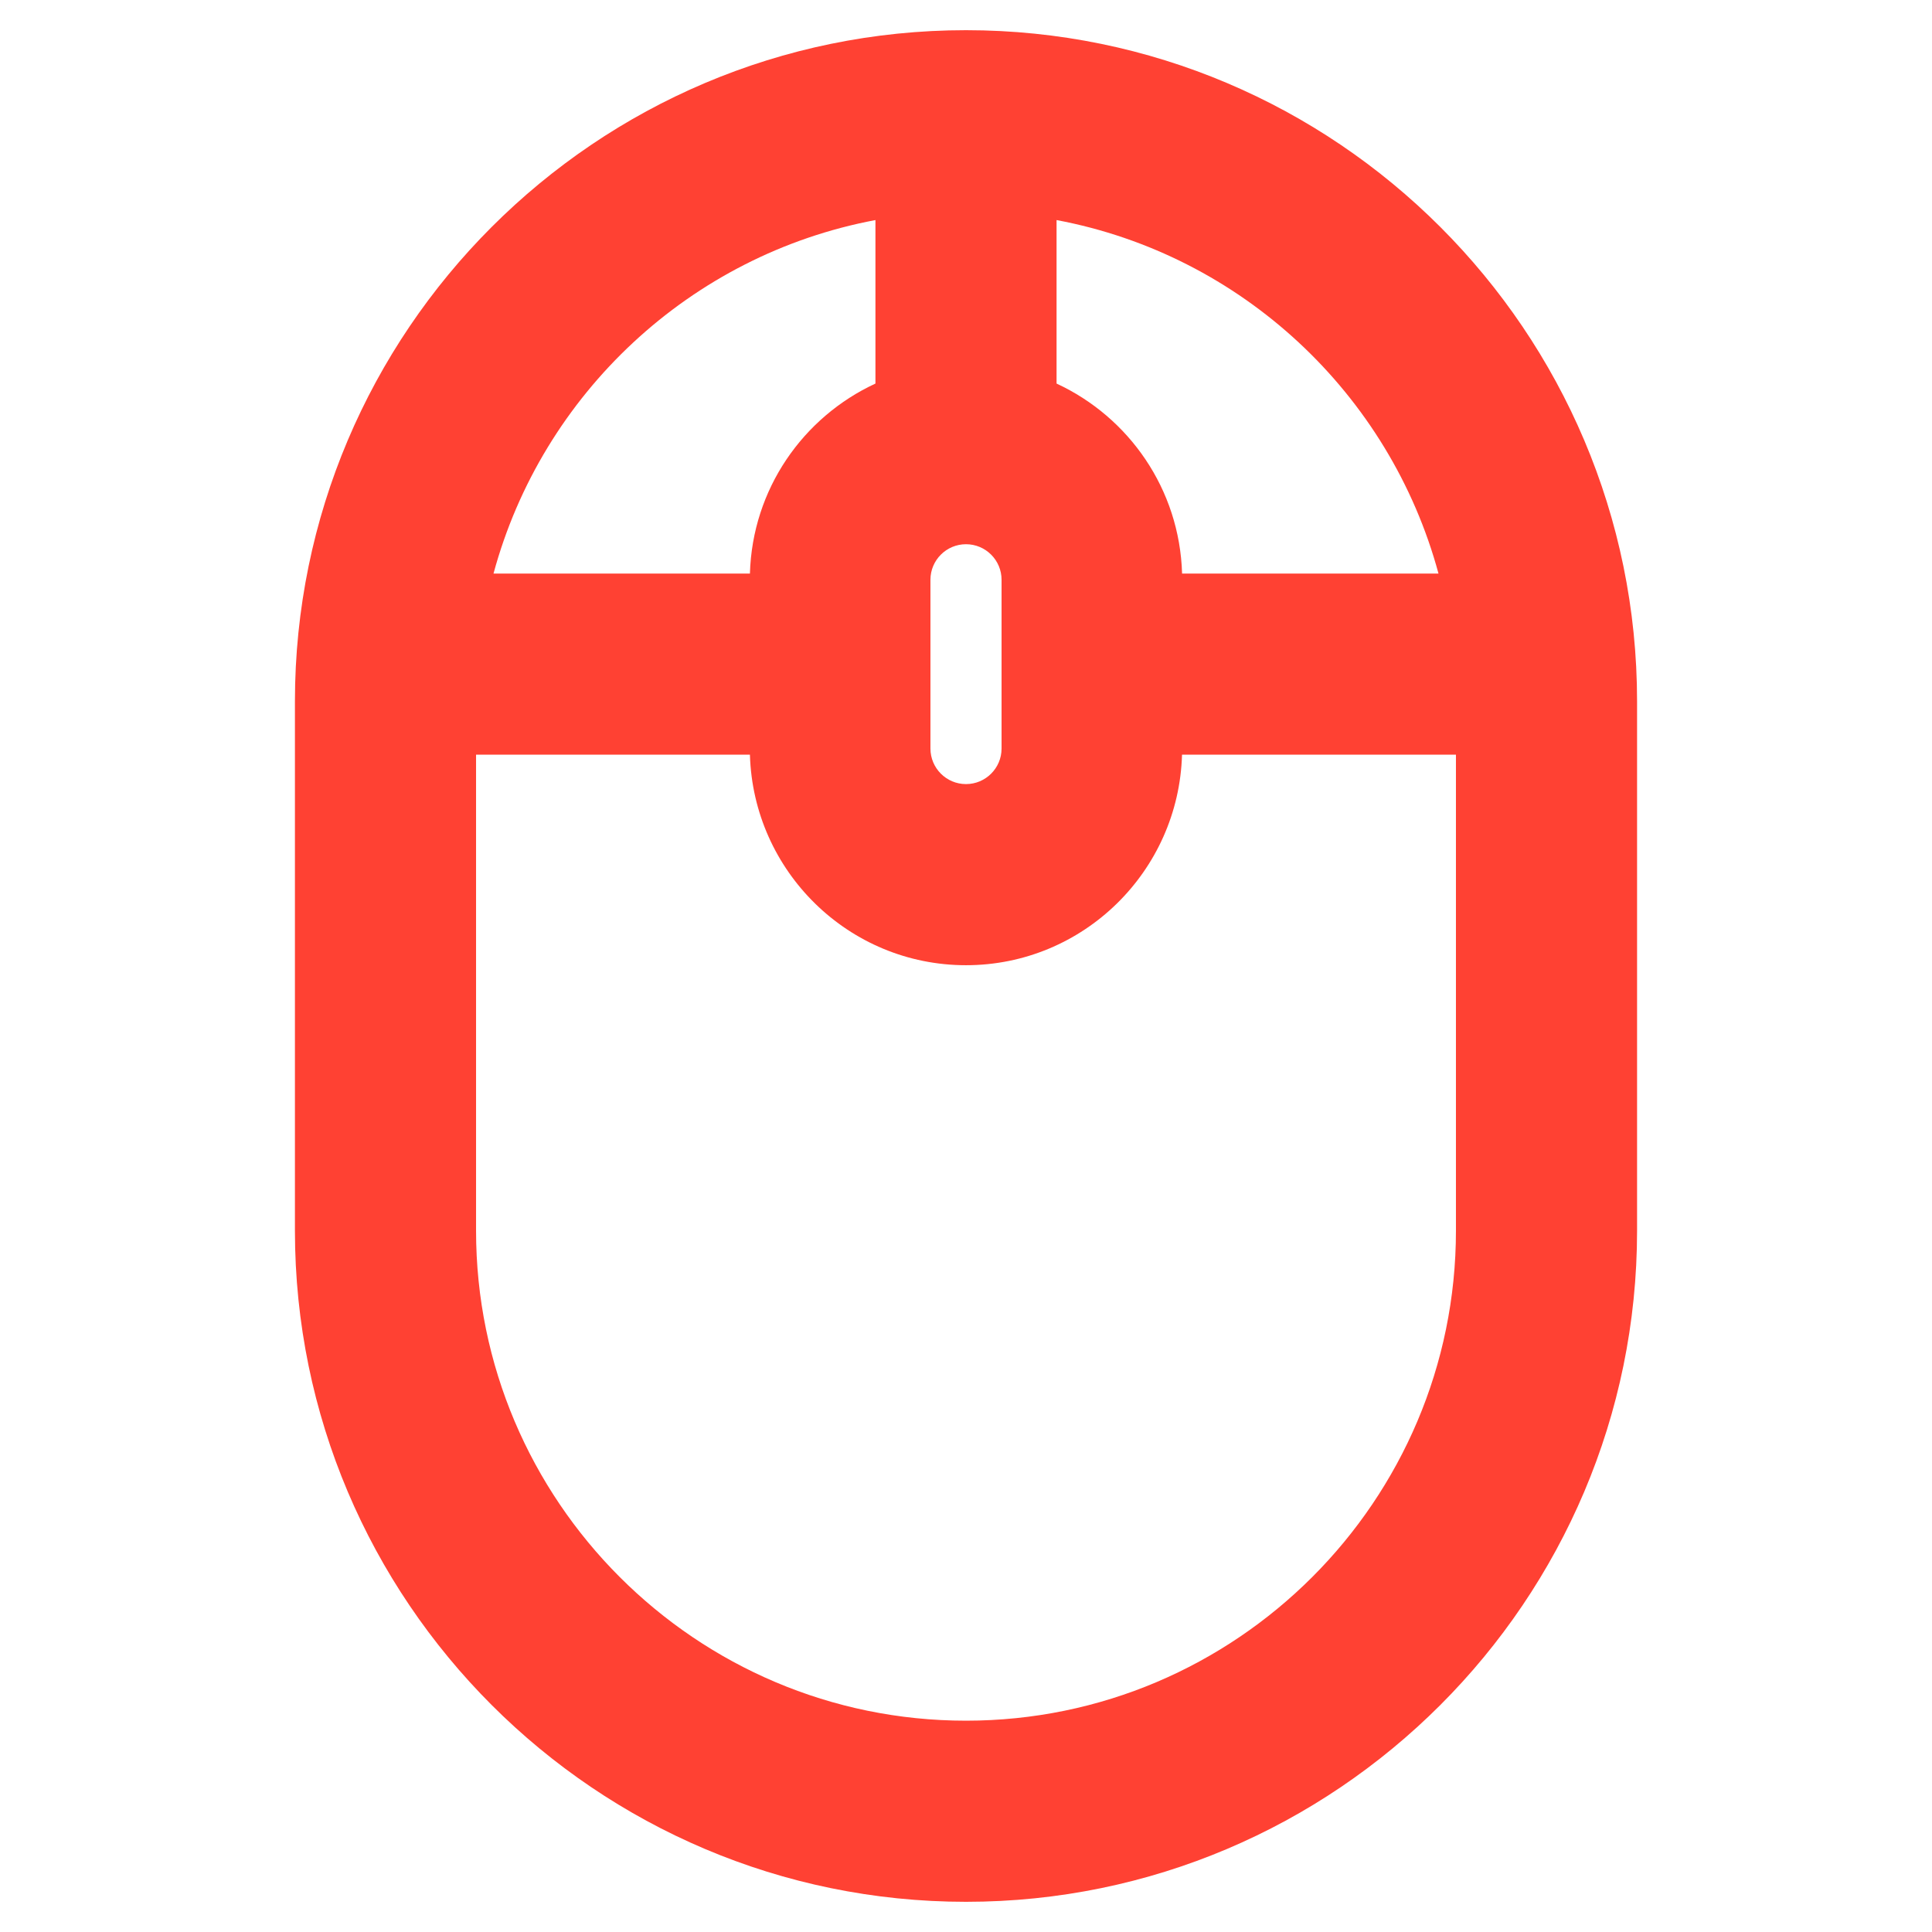 <svg id="Layer_2" style="enable-background:new 0 0 32 32;" version="1.1" viewBox="0 0 32 32" xml:space="preserve" xmlns="http://www.w3.org/2000/svg" xmlns:xlink="http://www.w3.org/1999/xlink"><g><path d="M16,31.5c6.129,0,11.115-4.986,11.115-11.115v-8.77C27.115,5.486,22.129,0.5,16,0.5   S4.885,5.486,4.885,11.615v8.77C4.885,26.514,9.871,31.5,16,31.5z M17.5,3.645   C20.564,4.22,23.02,6.522,23.826,9.5h-4.247C19.538,8.103,18.699,6.909,17.5,6.353V3.645z    M15.411,9.603c0-0.325,0.264-0.589,0.589-0.589c0.325,0,0.589,0.264,0.589,0.589v2.795   c0,0.325-0.264,0.589-0.589,0.589c-0.325,0-0.589-0.264-0.589-0.589V9.603z M14.5,3.645v2.708   C13.3,6.909,12.461,8.103,12.421,9.5H8.174C8.98,6.522,11.436,4.22,14.5,3.645z M7.885,12.5h4.536   c0.056,1.931,1.635,3.487,3.579,3.487c1.943,0,3.523-1.556,3.578-3.487h4.537v7.885   C24.115,24.859,20.475,28.5,16,28.5s-8.115-3.641-8.115-8.115V12.5z" fill="#ff4133" opacity="1" original-fill="#000000"></path></g></svg>
